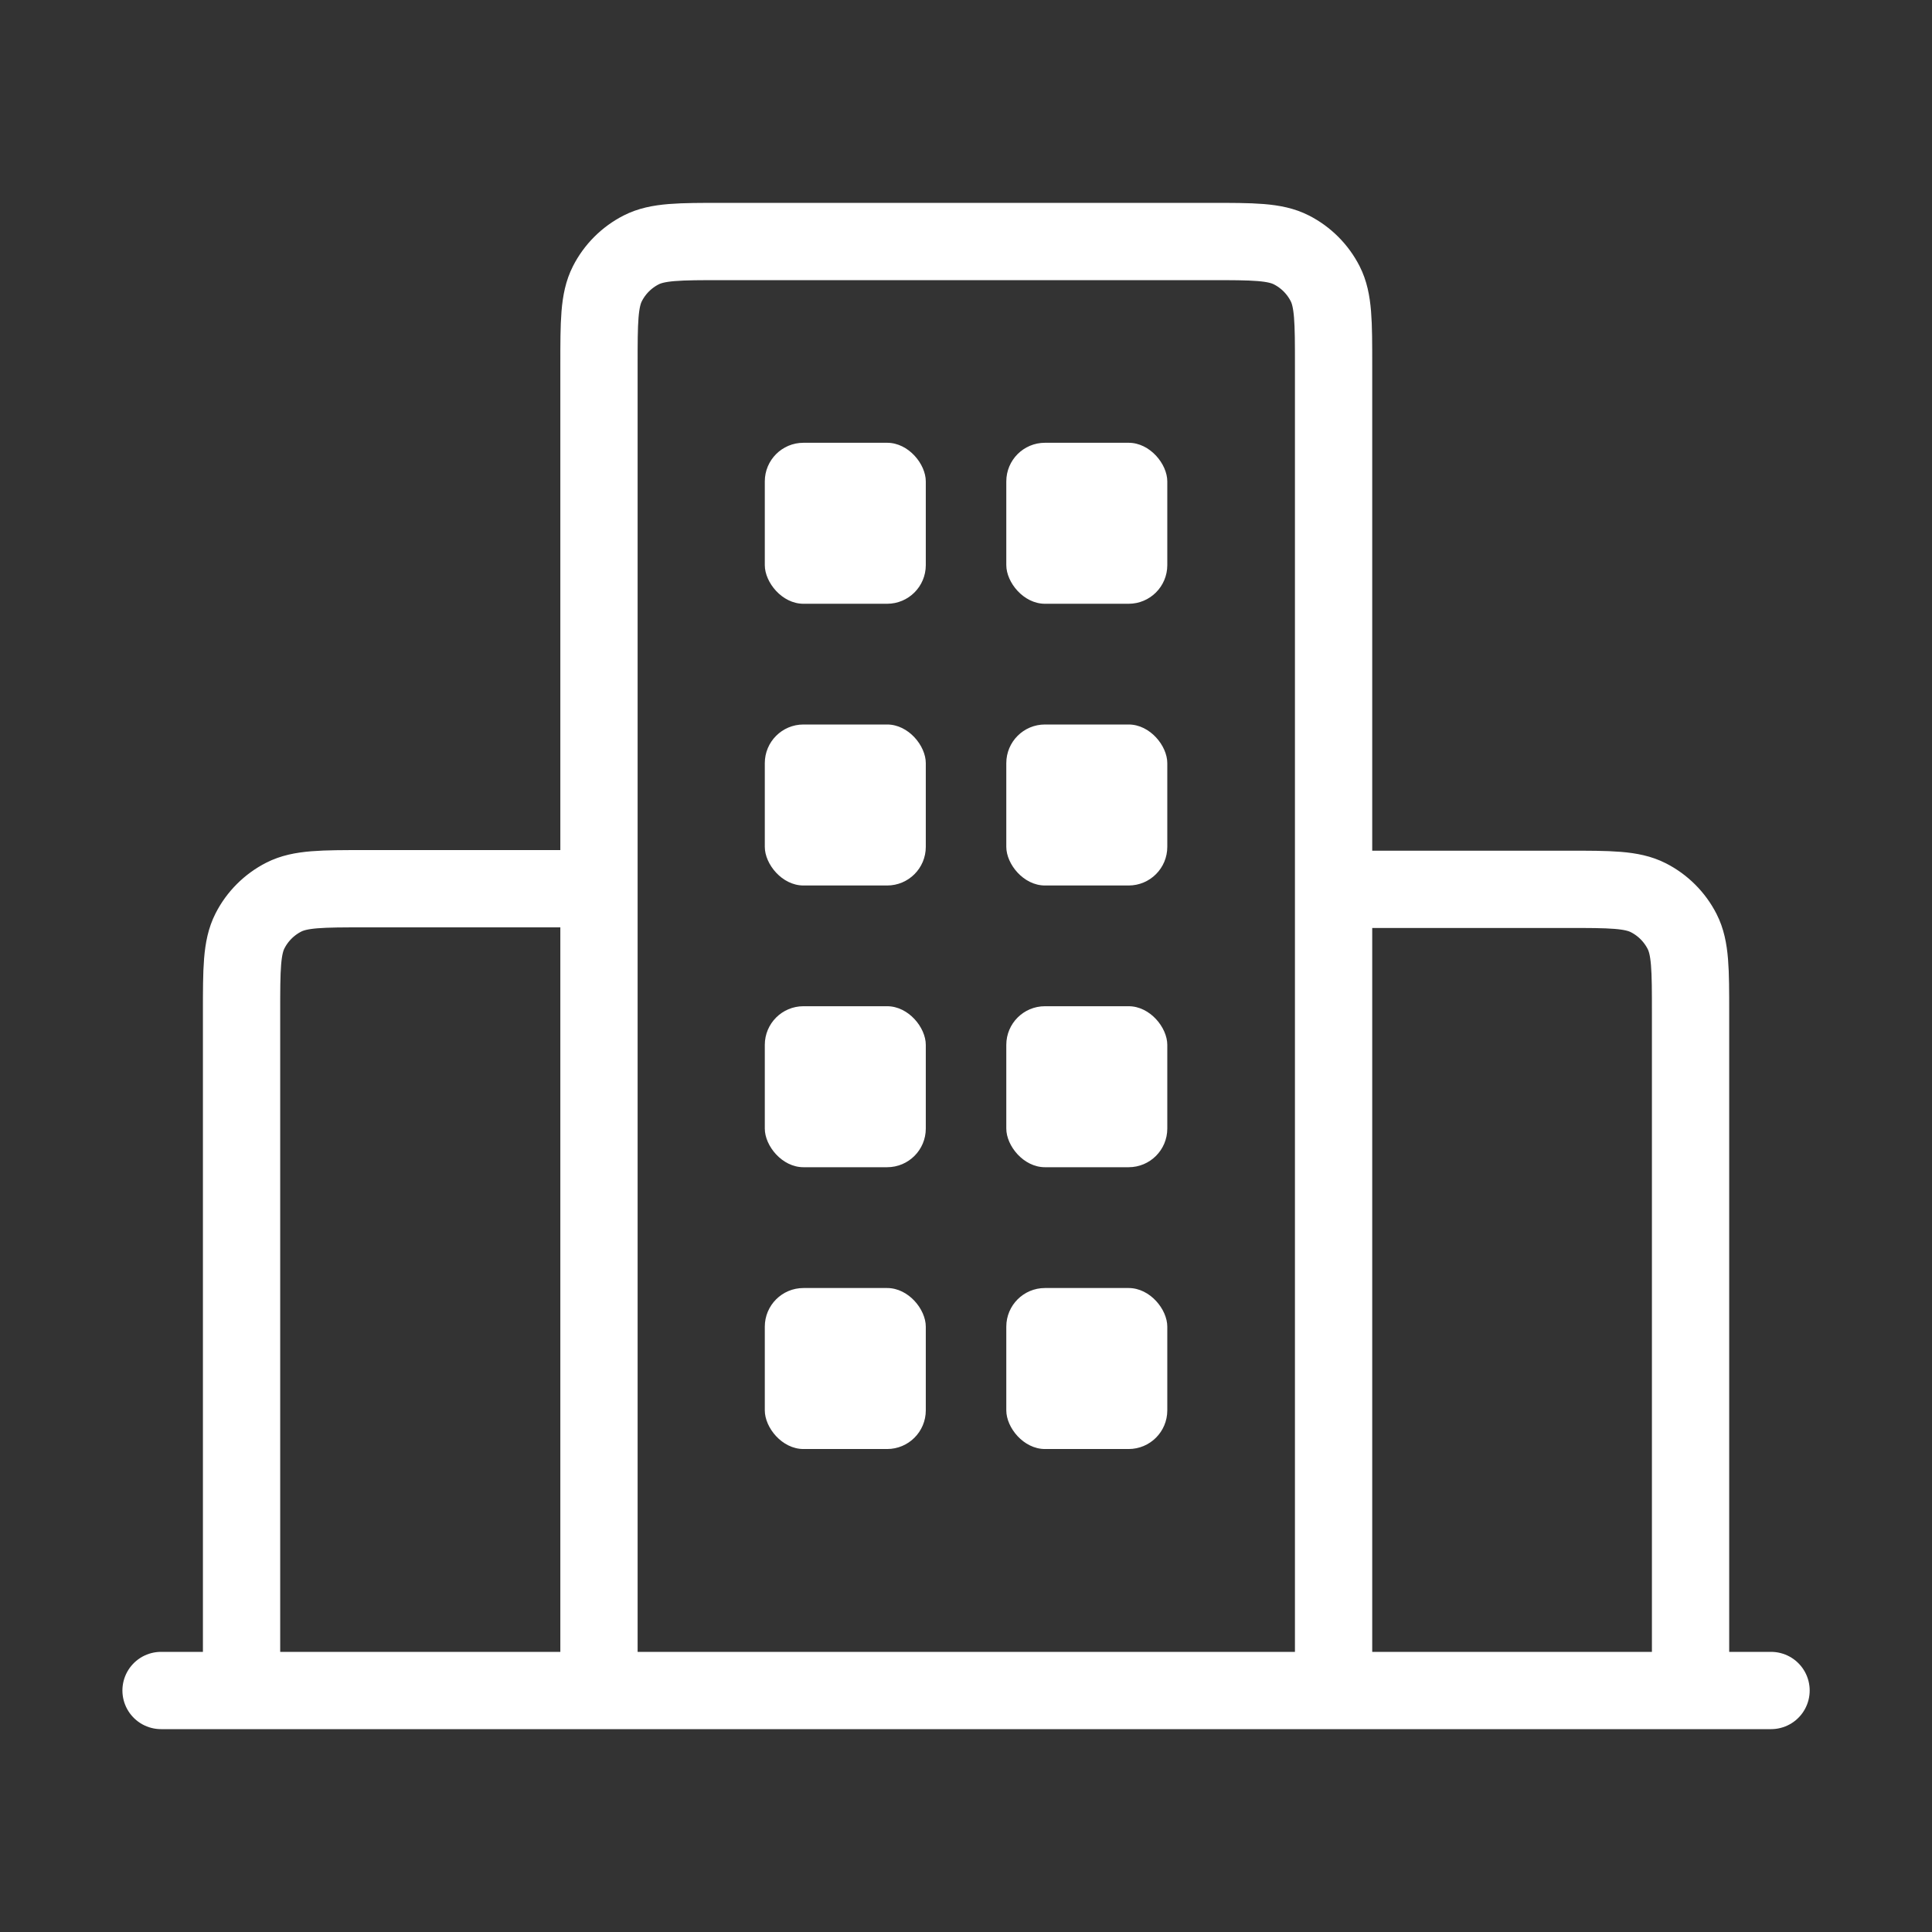 <svg width="100" height="100" viewBox="0 0 100 100" fill="none" xmlns="http://www.w3.org/2000/svg">
<rect x="0" y="0" width="100" height="100" fill="#333333" stroke="none"/>
<path d="M31.003 46H18.903C16.662 46 15.542 46 14.687 46.436C13.934 46.82 13.322 47.432 12.939 48.184C12.503 49.04 12.503 50.16 12.503 52.4V87.5M69.026 46.031H81.103C83.343 46.031 84.463 46.031 85.319 46.467C86.071 46.85 86.683 47.462 87.067 48.215C87.503 49.071 87.503 50.191 87.503 52.431V87.5M69.026 87.5V18.9C69.026 16.66 69.026 15.54 68.59 14.684C68.206 13.931 67.594 13.319 66.842 12.936C65.986 12.5 64.866 12.5 62.626 12.5L37.403 12.5C35.162 12.5 34.042 12.5 33.187 12.936C32.434 13.32 31.822 13.932 31.439 14.684C31.003 15.54 31.003 16.66 31.003 18.9V87.5M91.669 87.5H8.336" stroke="white" stroke-width="4" stroke-linecap="round" stroke-linejoin="round"/>
<rect x="39.586" y="22.918" width="8.333" height="8.333" rx="2" fill="white"/>
<rect x="39.586" y="37.5" width="8.333" height="8.333" rx="2" fill="white"/>
<rect x="39.586" y="52.082" width="8.333" height="8.333" rx="2" fill="white"/>
<rect x="39.586" y="66.668" width="8.333" height="8.333" rx="2" fill="white"/>
<rect x="52.086" y="22.918" width="8.333" height="8.333" rx="2" fill="white"/>
<rect x="52.086" y="37.5" width="8.333" height="8.333" rx="2" fill="white"/>
<rect x="52.086" y="52.082" width="8.333" height="8.333" rx="2" fill="white"/>
<rect x="52.086" y="66.668" width="8.333" height="8.333" rx="2" fill="white"/>
</svg>
